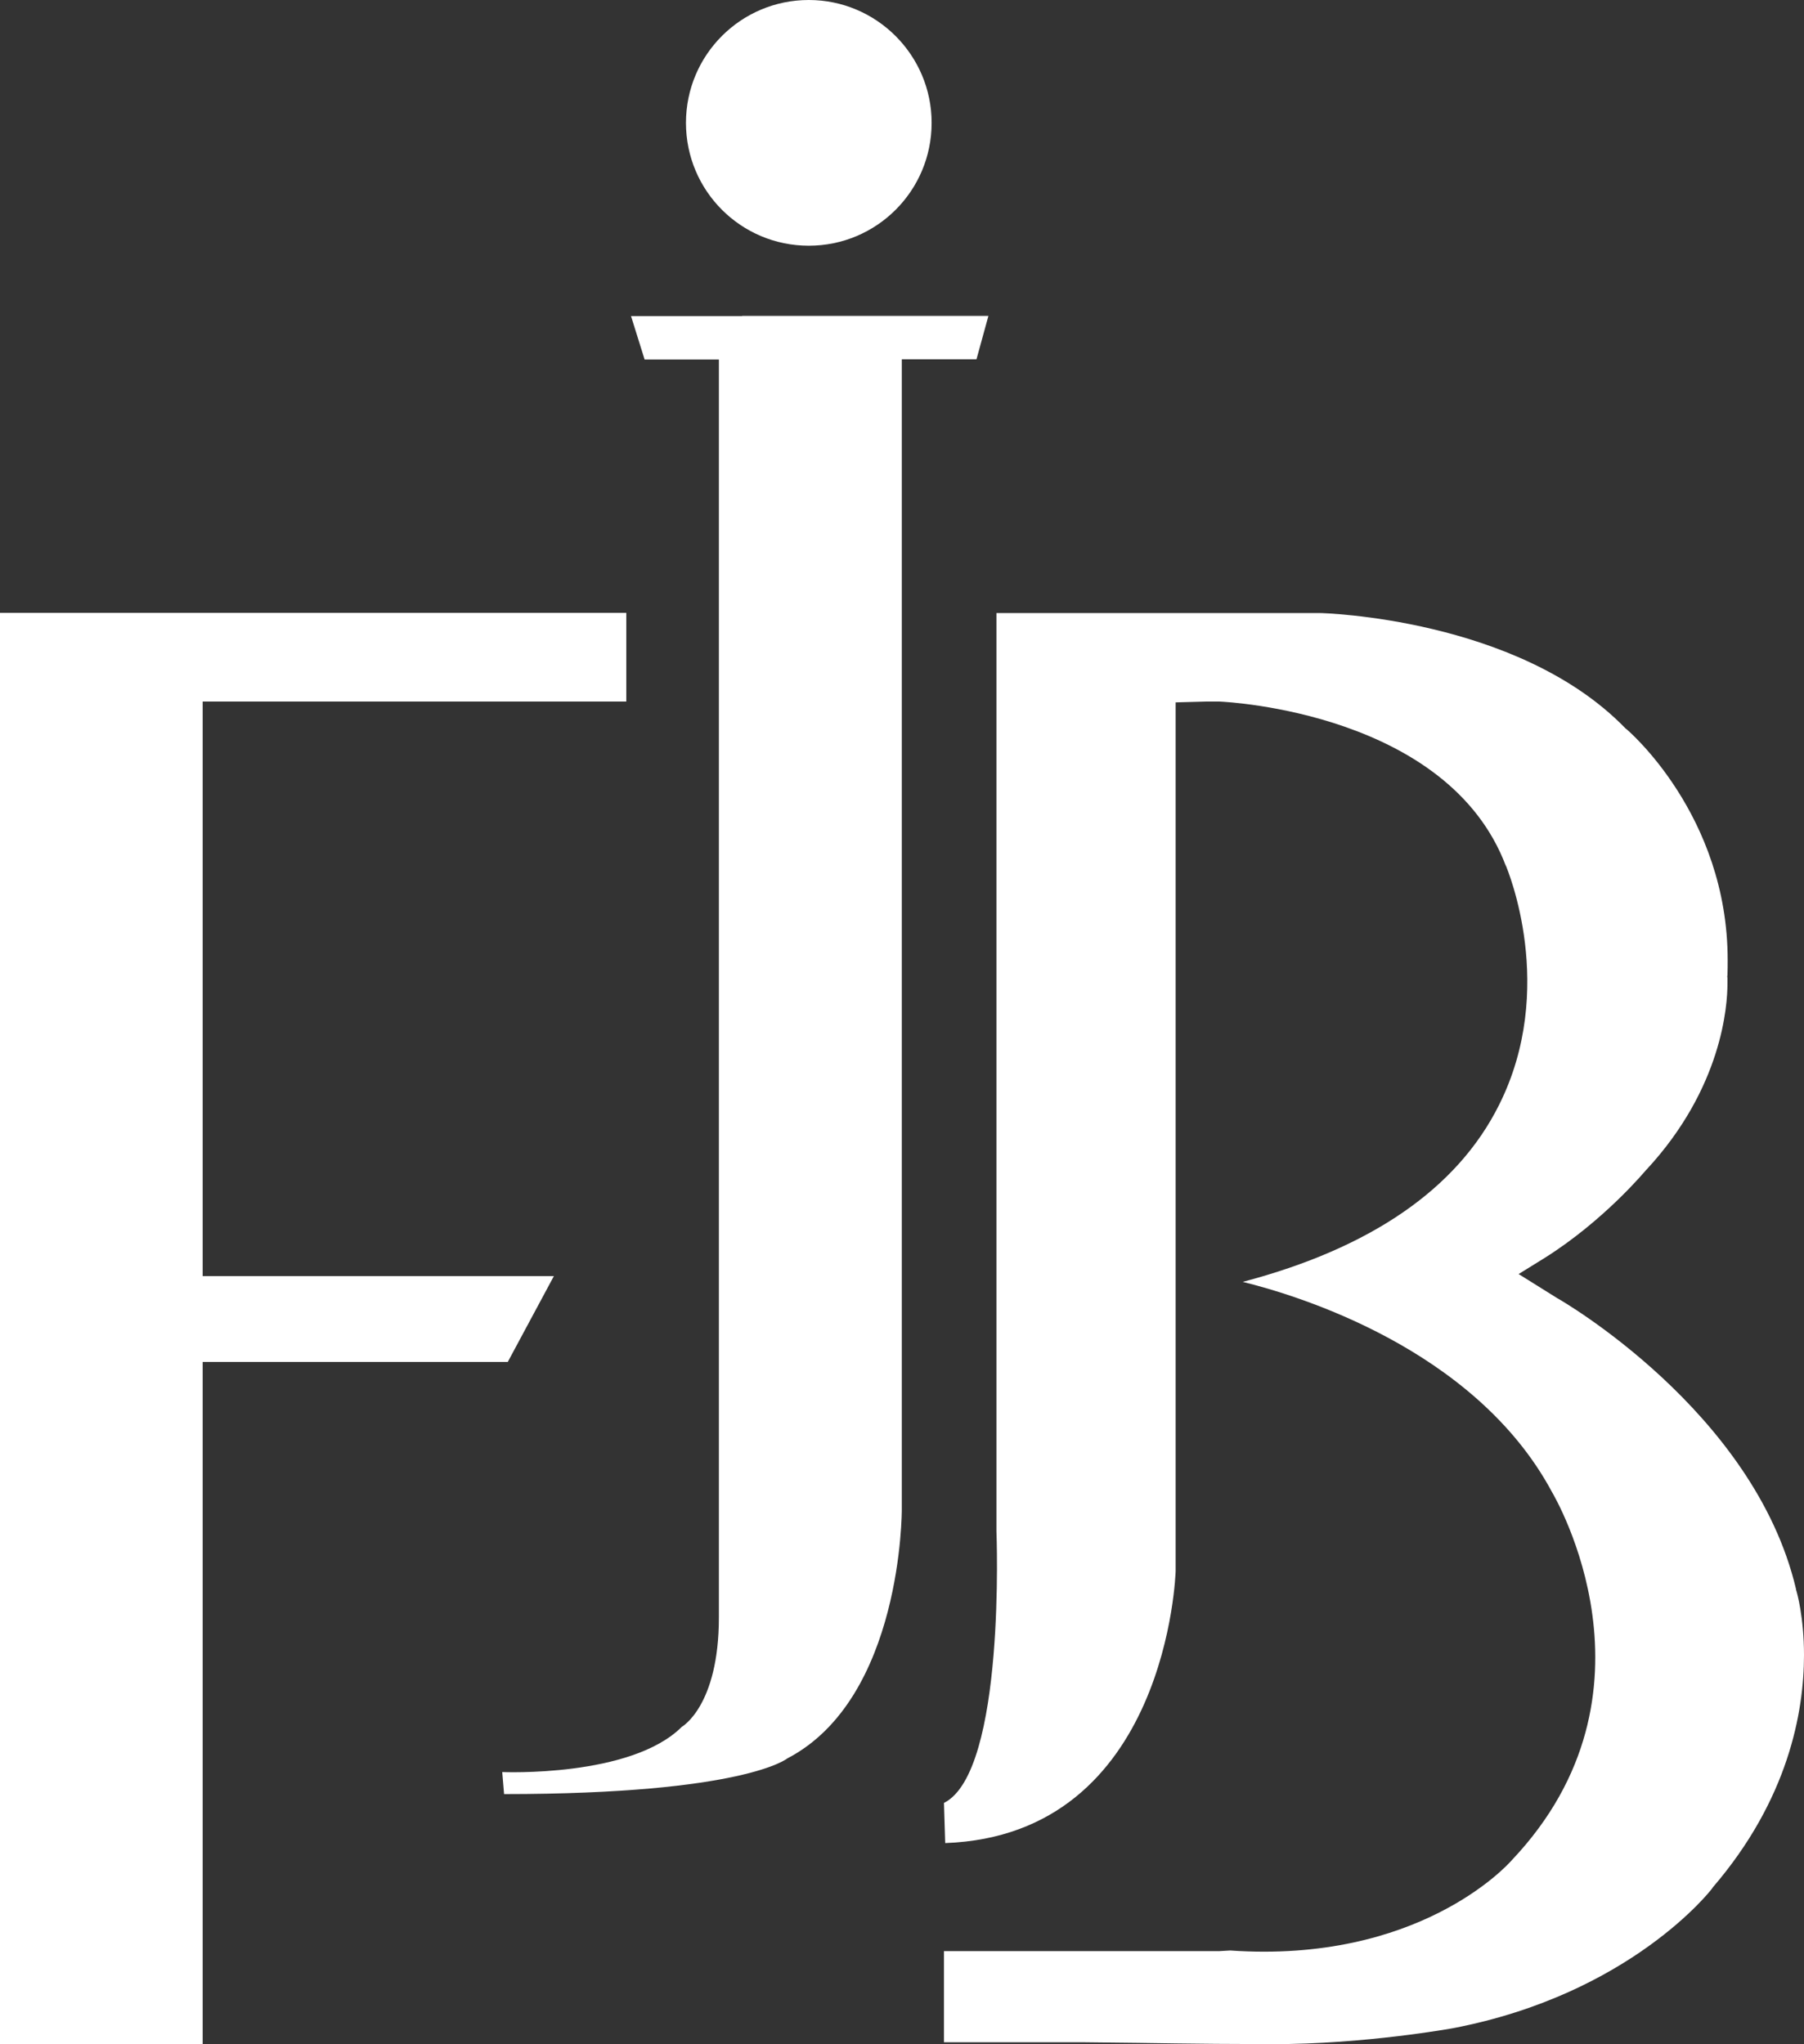 <svg xmlns="http://www.w3.org/2000/svg" viewBox="0 0 876.8 993.4" enable-background="new 0 0 876.8 993.4"><rect x="0" y="0" width="876.8" height="993.4" fill="#333333" stroke="none"/><g fill="#fff"><path d="m873 772.7l-.1-.3v-.3c-20.4-86.5-114.8-140.6-115.7-141.1l-.2-.1-18.9-11.8 12.6-7.8c29-18.2 49.1-42.5 49.3-42.7l.2-.2.2-.2c36.6-39.6 39.2-79.5 39.2-90.2 0-1.8 0-2.7 0-2.8l-.1-.7.1-.6c.1-2.5.1-4.9.1-7.4 0-70.5-48.7-111.8-49.2-112.2l-.4-.3-.3-.3c-52.1-53.5-147.4-55.8-148.2-55.8h-4.9-25.4-25.1-23.8-24.7-53.4v446.2c0 0 4.7 116.9-25.5 132l.6 19.5c108.5-3.9 112-132.2 112-132.2v-422.1l14.8-.4h6.2.3c4.5.2 111.2 5.7 139.2 79.9l-.1-.4c1 2.4 25.1 60-3.2 116.5-20.3 40.7-62.3 69.6-124.6 86 25.3 6.2 112.7 32 150.3 102.1 1.3 2.3 57.6 97.5-19.5 178.9-2.5 2.9-45.7 50.2-136.9 43.9l-5.1.3h-134v44.3h68.2c42.6.4 46.3.8 91.4.9 45.1.1 88.1-7.8 88.1-7.8 86.1-16.6 125.3-67.3 125.6-67.8l.2-.3.2-.3c36.7-42.7 44.3-85.2 44.3-112.9 0-18.3-3.4-30.3-3.8-31.5"/><path d="m452.8 59.7c0 33-26.7 59.7-59.7 59.7-33 0-59.7-26.7-59.7-59.7 0-33 26.7-59.7 59.7-59.7 32.9 0 59.7 26.8 59.7 59.7"/><path d="m438.3 193.4v-18.8h36.3l5.8-21.1h-119.7v.1h-54l6.6 21.1h36.1v611.2c0 43.1-18 53.2-18 53.2-24.7 24.7-87.3 22-87.3 22l.9 10.7c116.8 0 137.6-17.3 137.6-17.3 56.1-29.1 55.7-121 55.7-121v-540.1"/><path d="m304.4 297.8h-205.9-98.5v695.6h98.5v-331.6h148.3l22.4-41.7h-170.7v-279.2h205.9z"/></g></svg>